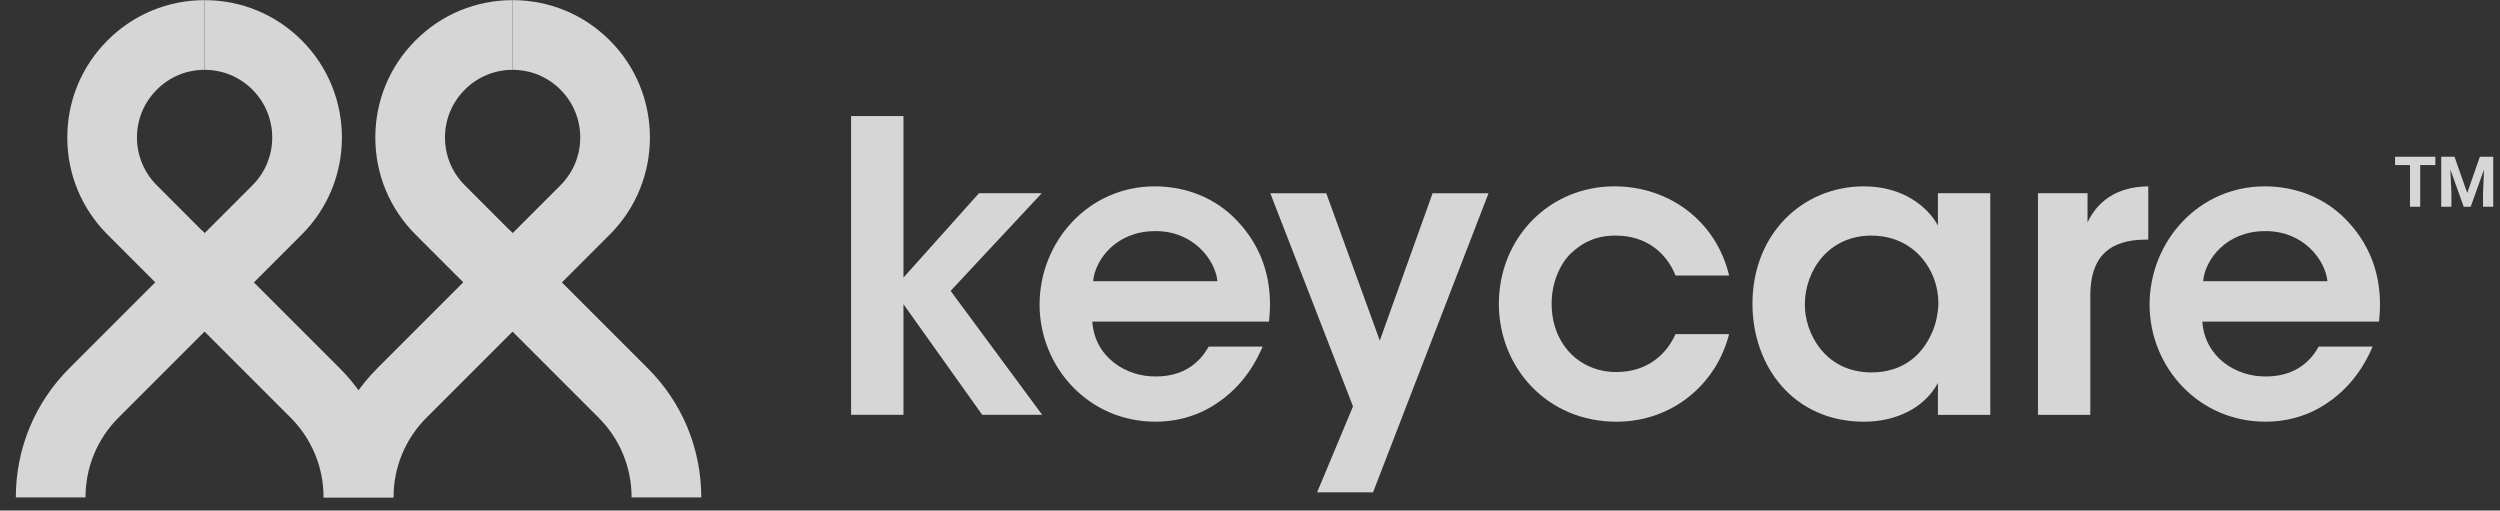 <svg width="142" height="29" viewBox="0 0 142 29" fill="none" xmlns="http://www.w3.org/2000/svg">
<rect x="0" y="0" width="142" height="29" fill="#333333" stroke="none"/>
<g opacity="0.8">
<path d="M48.342 23.562H51.317V17.279L55.789 23.56H59.195L53.995 16.522L59.172 10.974H55.607L51.317 15.766V6.594H48.342V23.562Z" fill="white"/>
<path d="M72.079 18.266C72.329 16.065 71.762 14.093 70.241 12.51C69.084 11.295 67.448 10.585 65.587 10.585C61.819 10.585 59.048 13.726 59.048 17.303C59.048 20.811 61.794 23.951 65.631 23.951C66.926 23.951 68.151 23.584 69.196 22.851C70.241 22.14 71.125 21.086 71.716 19.687H68.65C68.083 20.719 67.106 21.383 65.653 21.383C63.95 21.407 62.179 20.283 62.043 18.266H72.079ZM62.09 15.972C62.204 14.735 63.406 13.128 65.608 13.128C67.787 13.104 69.035 14.779 69.15 15.972H62.09Z" fill="white"/>
<path d="M74.811 27.966H77.988L84.549 10.976H81.371L78.373 19.345L75.331 10.976H72.153L76.852 23.082L74.811 27.966Z" fill="white"/>
<path d="M95.169 18.977C94.715 20.009 93.671 21.132 91.81 21.132C89.698 21.132 88.133 19.528 88.133 17.257C88.133 16.156 88.518 15.148 89.155 14.46C89.88 13.749 90.72 13.36 91.812 13.383C93.447 13.383 94.649 14.323 95.171 15.652H98.213C97.488 12.58 94.831 10.584 91.697 10.584C87.974 10.584 85.135 13.541 85.135 17.257C85.135 20.857 87.86 23.953 91.81 23.953C95.034 23.953 97.509 21.775 98.211 18.977H95.169Z" fill="white"/>
<path d="M113.048 10.974H110.074V12.809C109.528 11.801 108.145 10.585 105.874 10.585C102.378 10.585 99.54 13.29 99.54 17.258C99.54 20.811 101.878 23.953 105.874 23.953C107.622 23.953 109.28 23.221 110.074 21.753V23.564H113.048V10.974ZM102.515 17.303C102.515 15.354 103.877 13.382 106.283 13.382C108.077 13.382 109.234 14.414 109.757 15.606C110.006 16.157 110.12 16.775 110.097 17.371C110.053 17.991 109.915 18.587 109.621 19.136C109.054 20.283 107.965 21.153 106.306 21.153C103.628 21.153 102.515 18.884 102.515 17.324V17.303Z" fill="white"/>
<path d="M115.756 23.563H118.73V16.775C118.73 14.598 119.798 13.611 121.887 13.611H122.022V10.585C120.137 10.609 119.115 11.502 118.572 12.626V10.974H115.756V23.563Z" fill="white"/>
<path d="M135.127 18.266C135.377 16.065 134.81 14.093 133.289 12.51C132.132 11.295 130.496 10.585 128.635 10.585C124.867 10.585 122.096 13.726 122.096 17.303C122.096 20.811 124.842 23.951 128.679 23.951C129.974 23.951 131.199 23.584 132.244 22.851C133.289 22.14 134.173 21.086 134.763 19.687H131.7C131.133 20.719 130.156 21.383 128.702 21.383C126.999 21.407 125.229 20.283 125.093 18.266H135.127ZM125.138 15.972C125.252 14.735 126.454 13.128 128.656 13.128C130.835 13.104 132.083 14.779 132.197 15.972H125.138Z" fill="white"/>
<path d="M138.328 9.377H137.467V11.742H136.888V9.377H136.039V8.904H138.328V9.377ZM139.416 8.904L140.138 10.962L140.856 8.904H141.616V11.742H141.036V10.966L141.094 9.627L140.335 11.742H139.938L139.182 9.629L139.24 10.966V11.742H138.661V8.904H139.416Z" fill="white"/>
<path d="M4.857 28.253H0.899C0.899 25.483 1.978 22.876 3.938 20.916L10.223 14.631L13.023 17.43L6.735 23.715C5.524 24.926 4.857 26.538 4.857 28.253Z" fill="white"/>
<path d="M17.138 2.293C15.666 0.82 13.706 0.008 11.621 0.008V3.966C12.133 3.966 12.632 4.066 13.094 4.256C13.553 4.448 13.975 4.728 14.339 5.092C15.838 6.591 15.838 9.029 14.339 10.525L11.621 13.243V18.841L17.138 13.324C18.661 11.805 19.421 9.805 19.421 7.81C19.421 5.81 18.661 3.815 17.138 2.293Z" fill="white"/>
<path d="M18.378 28.253H22.336C22.336 25.483 21.257 22.876 19.297 20.916L11.442 13.063L10.213 17.427L16.497 23.712C17.711 24.926 18.378 26.538 18.378 28.253Z" fill="white"/>
<path d="M8.907 5.092C8.181 5.818 7.78 6.784 7.78 7.81C7.78 8.836 8.181 9.799 8.907 10.525L11.621 13.243V18.841L6.107 13.324C4.635 11.852 3.822 9.892 3.822 7.81C3.822 5.725 4.635 3.768 6.107 2.293C7.579 0.82 9.54 0.008 11.621 0.008V3.966C10.595 3.966 9.632 4.367 8.907 5.092Z" fill="white"/>
<path d="M34.634 2.293C33.162 0.82 31.201 0.008 29.117 0.008V3.966C29.629 3.966 30.128 4.066 30.589 4.256C31.048 4.448 31.47 4.728 31.834 5.092C33.333 6.591 33.333 9.029 31.834 10.525L29.117 13.243V18.841L34.634 13.324C36.156 11.805 36.916 9.805 36.916 7.81C36.916 5.81 36.156 3.815 34.634 2.293Z" fill="white"/>
<path d="M22.352 28.253H18.395C18.395 25.483 19.474 22.876 21.434 20.916L27.719 14.631L30.518 17.43L24.233 23.715C23.02 24.926 22.352 26.538 22.352 28.253Z" fill="white"/>
<path d="M35.874 28.253H39.832C39.832 25.483 38.753 22.876 36.792 20.916L28.938 13.063L27.708 17.43L33.993 23.715C35.207 24.926 35.874 26.538 35.874 28.253Z" fill="white"/>
<path d="M26.402 5.092C25.676 5.818 25.275 6.784 25.275 7.81C25.275 8.836 25.676 9.799 26.402 10.525L29.117 13.243V18.841L23.603 13.324C22.13 11.852 21.318 9.892 21.318 7.81C21.318 5.725 22.13 3.768 23.603 2.293C25.075 0.82 27.035 0.008 29.117 0.008V3.966C28.091 3.966 27.128 4.367 26.402 5.092Z" fill="white"/>
</g>
</svg>
